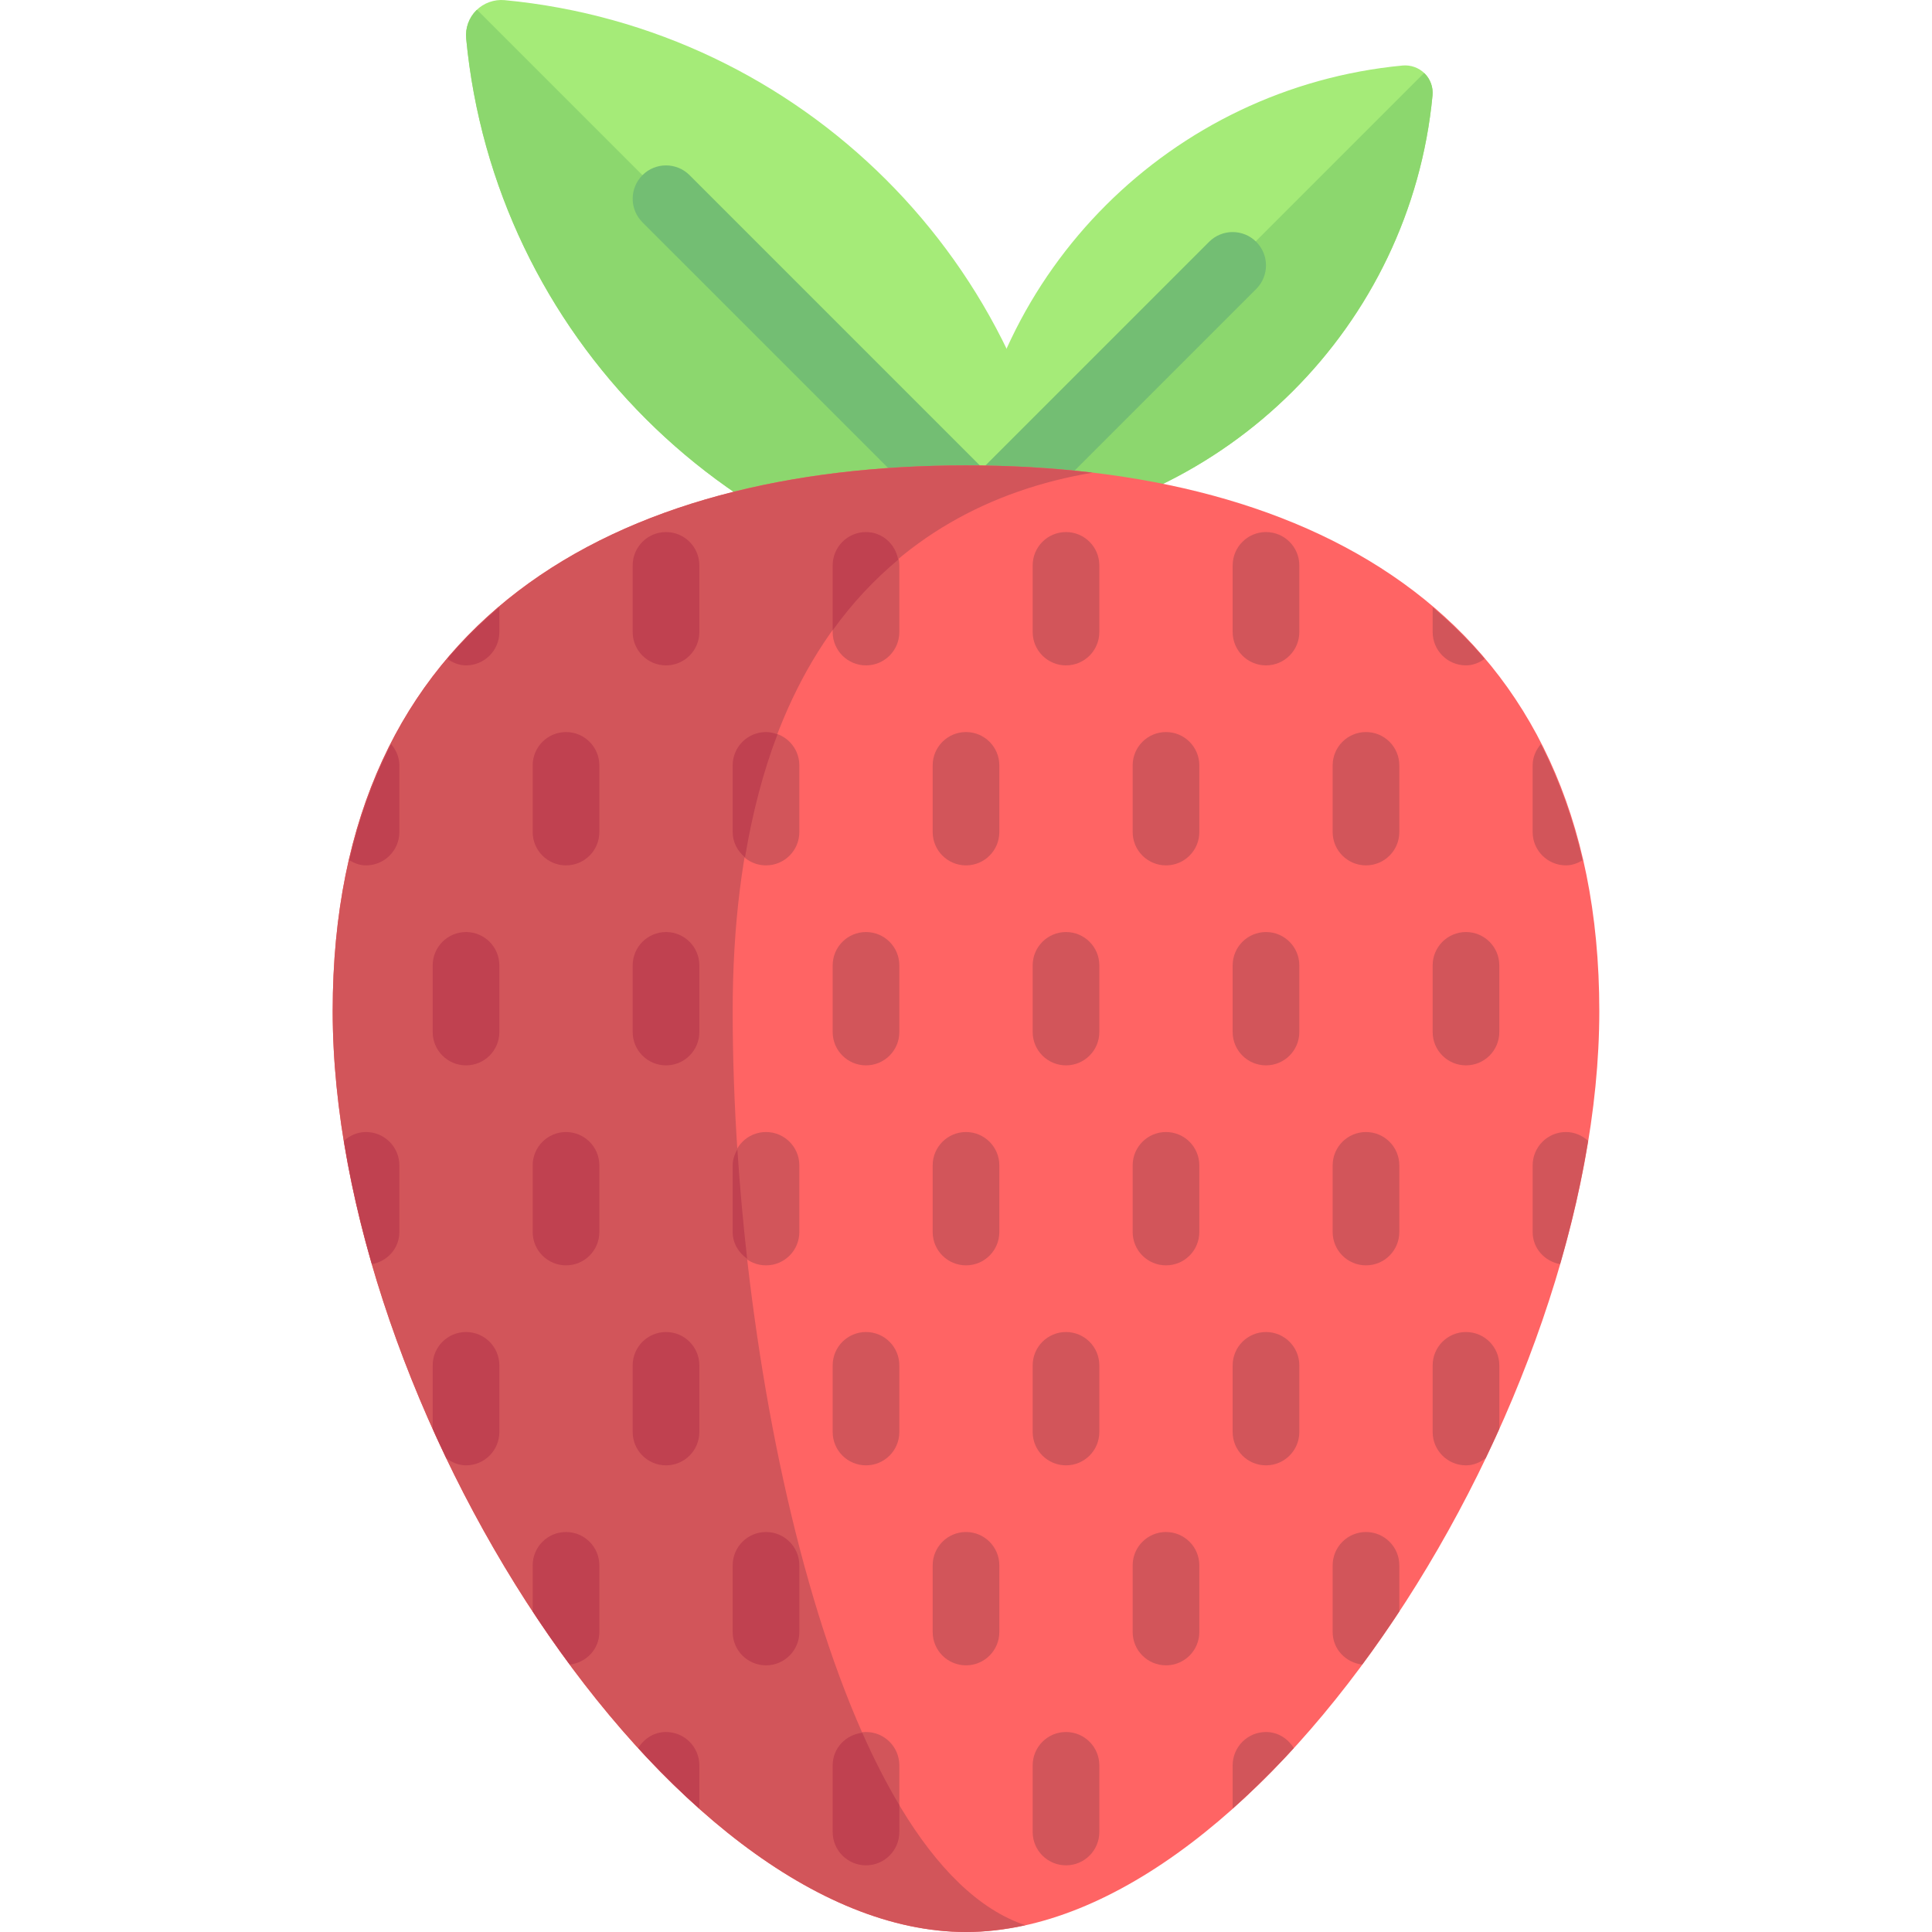 <?xml version="1.0" encoding="iso-8859-1"?>
<!-- Uploaded to: SVG Repo, www.svgrepo.com, Generator: SVG Repo Mixer Tools -->
<svg height="800px" width="800px" version="1.1" id="Layer_1" xmlns="http://www.w3.org/2000/svg" xmlns:xlink="http://www.w3.org/1999/xlink" 
	 viewBox="0 0 512.001 512.001" xml:space="preserve">
<path style="fill:#A5EB78;" d="M371.723,17.362c2.123-0.191,4.289,0.568,5.817,2.095c1.531,1.531,2.3,3.665,2.095,5.82
	c-5.823,61.074-54.478,109.621-115.686,115.428c-0.231,0.021-0.46,0.035-0.688,0.035c-1.918,0-3.767-0.759-5.132-2.127
	c-1.531-1.531-2.3-3.665-2.095-5.82C261.857,71.711,310.51,23.168,371.723,17.362z"/>
<path style="fill:#8CD76E;" d="M263.948,140.704c-0.231,0.021-0.46,0.035-0.688,0.035c-1.918,0-3.767-0.759-5.132-2.127
	L377.383,19.358c0.045,0.043,0.112,0.054,0.157,0.098c1.531,1.531,2.3,3.665,2.095,5.82
	C373.811,86.352,325.157,134.899,263.948,140.704z"/>
<path style="fill:#A5EB78;" d="M133.714,0.037c-2.73-0.246-5.514,0.729-7.479,2.693c-1.969,1.969-2.958,4.713-2.693,7.483
	c7.487,78.524,70.043,140.942,148.739,148.407c0.296,0.028,0.593,0.045,0.884,0.045c2.466,0,4.844-0.975,6.6-2.734
	c1.969-1.969,2.958-4.713,2.693-7.483C274.97,69.916,212.416,7.503,133.714,0.037z"/>
<path style="fill:#8CD76E;" d="M272.281,158.62c0.296,0.028,0.593,0.045,0.884,0.045c2.466,0,4.844-0.975,6.6-2.734L126.436,2.604
	c-0.059,0.056-0.144,0.07-0.201,0.127c-1.969,1.969-2.958,4.713-2.693,7.483C131.03,88.738,193.584,151.156,272.281,158.62z"/>
<g>
	<path style="fill:#73BE73;" d="M282.501,167.499c-2.26,0-4.522-0.862-6.246-2.587l-106-105.999c-3.451-3.449-3.451-9.042,0-12.493
		c3.449-3.448,9.042-3.448,12.491,0l106,105.999c3.451,3.451,3.451,9.042,0,12.493C287.021,166.637,284.761,167.499,282.501,167.499
		z"/>
	<path style="fill:#73BE73;" d="M264.834,140.999c-2.26,0-4.522-0.862-6.246-2.587c-3.451-3.451-3.451-9.042,0-12.493l61.833-61.833
		c3.449-3.448,9.042-3.448,12.491,0c3.451,3.451,3.451,9.042,0,12.493l-61.833,61.833
		C269.354,140.137,267.094,140.999,264.834,140.999z"/>
</g>
<path style="fill:#FF6464;" d="M423.834,267.953C423.834,371.981,335.097,512,256.001,512S88.167,371.98,88.167,267.953
	s75.142-144.621,167.834-144.621S423.834,163.926,423.834,267.953z"/>
<g>
	<path style="fill:#D2555A;" d="M229.5,176.334L229.5,176.334c-4.878,0-8.833-3.955-8.833-8.833v-17.667
		c0-4.878,3.955-8.833,8.833-8.833l0,0c4.878,0,8.833,3.955,8.833,8.833V167.5C238.334,172.378,234.379,176.334,229.5,176.334z"/>
	<path style="fill:#D2555A;" d="M203,229.334L203,229.334c-4.878,0-8.833-3.955-8.833-8.833v-17.667
		c0-4.878,3.955-8.833,8.833-8.833l0,0c4.878,0,8.833,3.955,8.833,8.833V220.5C211.834,225.379,207.879,229.334,203,229.334z"/>
	<path style="fill:#D2555A;" d="M203,335.333L203,335.333c-4.878,0-8.833-3.955-8.833-8.833v-17.667
		c0-4.878,3.955-8.833,8.833-8.833l0,0c4.878,0,8.833,3.955,8.833,8.833v17.667C211.834,331.379,207.879,335.333,203,335.333z"/>
	<path style="fill:#D2555A;" d="M229.5,494.333L229.5,494.333c-4.878,0-8.833-3.955-8.833-8.833v-17.667
		c0-4.878,3.955-8.833,8.833-8.833l0,0c4.878,0,8.833,3.955,8.833,8.833V485.5C238.334,490.379,234.379,494.333,229.5,494.333z"/>
	<path style="fill:#D2555A;" d="M194.167,267.953c0-91.125,40.97-133.567,95.4-142.695c-10.847-1.293-22.07-1.925-33.567-1.925
		c-92.692,0-167.834,40.593-167.834,144.621s88.738,244.047,167.834,244.047c5.207,0,10.459-0.643,15.721-1.806
		C222.215,493.683,194.167,365.132,194.167,267.953z"/>
	<path style="fill:#D2555A;" d="M256.001,229.334L256.001,229.334c-4.878,0-8.833-3.955-8.833-8.833v-17.667
		c0-4.878,3.955-8.833,8.833-8.833l0,0c4.878,0,8.833,3.955,8.833,8.833V220.5C264.834,225.379,260.879,229.334,256.001,229.334z"/>
	<path style="fill:#D2555A;" d="M309.001,229.334L309.001,229.334c-4.878,0-8.833-3.955-8.833-8.833v-17.667
		c0-4.878,3.955-8.833,8.833-8.833l0,0c4.878,0,8.833,3.955,8.833,8.833V220.5C317.834,225.379,313.879,229.334,309.001,229.334z"/>
	<path style="fill:#D2555A;" d="M362.001,229.334L362.001,229.334c-4.878,0-8.833-3.955-8.833-8.833v-17.667
		c0-4.878,3.955-8.833,8.833-8.833l0,0c4.878,0,8.833,3.955,8.833,8.833V220.5C370.834,225.379,366.879,229.334,362.001,229.334z"/>
</g>
<path style="fill:#C04150;" d="M150,229.334L150,229.334c-4.878,0-8.833-3.955-8.833-8.833v-17.667c0-4.878,3.955-8.833,8.833-8.833
	l0,0c4.878,0,8.833,3.955,8.833,8.833V220.5C158.834,225.379,154.878,229.334,150,229.334z"/>
<g>
	<path style="fill:#D2555A;" d="M256.001,335.333L256.001,335.333c-4.878,0-8.833-3.955-8.833-8.833v-17.667
		c0-4.878,3.955-8.833,8.833-8.833l0,0c4.878,0,8.833,3.955,8.833,8.833v17.667C264.834,331.379,260.879,335.333,256.001,335.333z"
		/>
	<path style="fill:#D2555A;" d="M309.001,335.333L309.001,335.333c-4.878,0-8.833-3.955-8.833-8.833v-17.667
		c0-4.878,3.955-8.833,8.833-8.833l0,0c4.878,0,8.833,3.955,8.833,8.833v17.667C317.834,331.379,313.879,335.333,309.001,335.333z"
		/>
	<path style="fill:#D2555A;" d="M362.001,335.333L362.001,335.333c-4.878,0-8.833-3.955-8.833-8.833v-17.667
		c0-4.878,3.955-8.833,8.833-8.833l0,0c4.878,0,8.833,3.955,8.833,8.833v17.667C370.834,331.379,366.879,335.333,362.001,335.333z"
		/>
</g>
<path style="fill:#C04150;" d="M150,335.333L150,335.333c-4.878,0-8.833-3.955-8.833-8.833v-17.667c0-4.878,3.955-8.833,8.833-8.833
	l0,0c4.878,0,8.833,3.955,8.833,8.833v17.667C158.834,331.379,154.878,335.333,150,335.333z"/>
<g>
	<path style="fill:#D2555A;" d="M282.501,282.333L282.501,282.333c-4.878,0-8.833-3.955-8.833-8.833v-17.667
		c0-4.878,3.955-8.833,8.833-8.833l0,0c4.878,0,8.833,3.955,8.833,8.833v17.667C291.334,278.379,287.379,282.333,282.501,282.333z"
		/>
	<path style="fill:#D2555A;" d="M335.501,282.333L335.501,282.333c-4.878,0-8.833-3.955-8.833-8.833v-17.667
		c0-4.878,3.955-8.833,8.833-8.833l0,0c4.878,0,8.833,3.955,8.833,8.833v17.667C344.334,278.379,340.379,282.333,335.501,282.333z"
		/>
	<path style="fill:#D2555A;" d="M388.501,282.333L388.501,282.333c-4.878,0-8.833-3.955-8.833-8.833v-17.667
		c0-4.878,3.955-8.833,8.833-8.833l0,0c4.878,0,8.833,3.955,8.833,8.833v17.667C397.334,278.379,393.379,282.333,388.501,282.333z"
		/>
</g>
<path style="fill:#C04150;" d="M176.5,282.333L176.5,282.333c-4.878,0-8.833-3.955-8.833-8.833v-17.667
	c0-4.878,3.955-8.833,8.833-8.833l0,0c4.878,0,8.833,3.955,8.833,8.833v17.667C185.334,278.379,181.379,282.333,176.5,282.333z"/>
<path style="fill:#D2555A;" d="M229.5,282.333L229.5,282.333c-4.878,0-8.833-3.955-8.833-8.833v-17.667
	c0-4.878,3.955-8.833,8.833-8.833l0,0c4.878,0,8.833,3.955,8.833,8.833v17.667C238.334,278.379,234.379,282.333,229.5,282.333z"/>
<path style="fill:#C04150;" d="M123.5,282.333L123.5,282.333c-4.878,0-8.833-3.955-8.833-8.833v-17.667
	c0-4.878,3.955-8.833,8.833-8.833l0,0c4.878,0,8.833,3.955,8.833,8.833v17.667C132.334,278.379,128.378,282.333,123.5,282.333z"/>
<g>
	<path style="fill:#D2555A;" d="M282.501,176.334L282.501,176.334c-4.878,0-8.833-3.955-8.833-8.833v-17.667
		c0-4.878,3.955-8.833,8.833-8.833l0,0c4.878,0,8.833,3.955,8.833,8.833V167.5C291.334,172.378,287.379,176.334,282.501,176.334z"/>
	<path style="fill:#D2555A;" d="M335.501,176.334L335.501,176.334c-4.878,0-8.833-3.955-8.833-8.833v-17.667
		c0-4.878,3.955-8.833,8.833-8.833l0,0c4.878,0,8.833,3.955,8.833,8.833V167.5C344.334,172.378,340.379,176.334,335.501,176.334z"/>
</g>
<path style="fill:#C04150;" d="M176.5,176.334L176.5,176.334c-4.878,0-8.833-3.955-8.833-8.833v-17.667
	c0-4.878,3.955-8.833,8.833-8.833l0,0c4.878,0,8.833,3.955,8.833,8.833V167.5C185.334,172.378,181.379,176.334,176.5,176.334z"/>
<g>
	<path style="fill:#D2555A;" d="M256.001,441.333L256.001,441.333c-4.878,0-8.833-3.955-8.833-8.833v-17.667
		c0-4.878,3.955-8.833,8.833-8.833l0,0c4.878,0,8.833,3.955,8.833,8.833V432.5C264.834,437.379,260.879,441.333,256.001,441.333z"/>
	<path style="fill:#D2555A;" d="M309.001,441.333L309.001,441.333c-4.878,0-8.833-3.955-8.833-8.833v-17.667
		c0-4.878,3.955-8.833,8.833-8.833l0,0c4.878,0,8.833,3.955,8.833,8.833V432.5C317.834,437.379,313.879,441.333,309.001,441.333z"/>
</g>
<path style="fill:#C04150;" d="M203,441.333L203,441.333c-4.878,0-8.833-3.955-8.833-8.833v-17.667c0-4.878,3.955-8.833,8.833-8.833
	l0,0c4.878,0,8.833,3.955,8.833,8.833V432.5C211.834,437.379,207.879,441.333,203,441.333z"/>
<g>
	<path style="fill:#D2555A;" d="M282.501,494.333L282.501,494.333c-4.878,0-8.833-3.955-8.833-8.833v-17.667
		c0-4.878,3.955-8.833,8.833-8.833l0,0c4.878,0,8.833,3.955,8.833,8.833V485.5C291.334,490.379,287.379,494.333,282.501,494.333z"/>
	<path style="fill:#D2555A;" d="M282.501,388.333L282.501,388.333c-4.878,0-8.833-3.955-8.833-8.833v-17.667
		c0-4.878,3.955-8.833,8.833-8.833l0,0c4.878,0,8.833,3.955,8.833,8.833V379.5C291.334,384.379,287.379,388.333,282.501,388.333z"/>
	<path style="fill:#D2555A;" d="M335.501,388.333L335.501,388.333c-4.878,0-8.833-3.955-8.833-8.833v-17.667
		c0-4.878,3.955-8.833,8.833-8.833l0,0c4.878,0,8.833,3.955,8.833,8.833V379.5C344.334,384.379,340.379,388.333,335.501,388.333z"/>
</g>
<path style="fill:#C04150;" d="M176.5,388.333L176.5,388.333c-4.878,0-8.833-3.955-8.833-8.833v-17.667
	c0-4.878,3.955-8.833,8.833-8.833l0,0c4.878,0,8.833,3.955,8.833,8.833V379.5C185.334,384.379,181.379,388.333,176.5,388.333z"/>
<g>
	<path style="fill:#D2555A;" d="M229.5,388.333L229.5,388.333c-4.878,0-8.833-3.955-8.833-8.833v-17.667
		c0-4.878,3.955-8.833,8.833-8.833l0,0c4.878,0,8.833,3.955,8.833,8.833V379.5C238.334,384.379,234.379,388.333,229.5,388.333z"/>
	<path style="fill:#D2555A;" d="M388.501,176.334c1.88,0,3.528-0.718,4.96-1.72c-4.209-4.978-8.853-9.498-13.793-13.697v6.584
		C379.668,172.377,383.623,176.334,388.501,176.334z"/>
</g>
<g>
	<path style="fill:#C04150;" d="M118.539,174.612c1.432,1.003,3.08,1.72,4.961,1.72c4.878,0,8.833-3.955,8.833-8.833v-6.583
		C127.392,165.115,122.748,169.636,118.539,174.612z"/>
	<path style="fill:#C04150;" d="M97,229.334c4.878,0,8.833-3.955,8.833-8.833v-17.667c0-2.176-0.875-4.101-2.18-5.641
		c-4.736,9.285-8.471,19.52-11.066,30.791C93.906,228.763,95.357,229.334,97,229.334z"/>
	<path style="fill:#C04150;" d="M98.575,335.015c4.098-0.766,7.259-4.196,7.259-8.515v-17.667c0-4.878-3.955-8.833-8.833-8.833
		c-2.271,0-4.294,0.919-5.859,2.326C92.895,313.116,95.401,324.06,98.575,335.015z"/>
	<path style="fill:#C04150;" d="M123.5,353c-4.878,0-8.833,3.955-8.833,8.833v16.815c1.176,2.619,2.395,5.214,3.635,7.803
		c1.474,1.104,3.214,1.882,5.198,1.882c4.878,0,8.833-3.955,8.833-8.833v-17.667C132.334,356.955,128.378,353,123.5,353z"/>
	<path style="fill:#C04150;" d="M150,406c-4.878,0-8.833,3.955-8.833,8.833v12.204c3.182,4.837,6.469,9.531,9.84,14.092
		c4.381-0.522,7.826-4.11,7.826-8.63v-17.667C158.834,409.955,154.878,406,150,406z"/>
	<path style="fill:#C04150;" d="M185.334,479.288v-11.455c0-4.878-3.955-8.833-8.833-8.833c-3.167,0-5.816,1.758-7.375,4.261
		C174.398,469.03,179.816,474.371,185.334,479.288z"/>
</g>
<g>
	<path style="fill:#D2555A;" d="M408.346,197.192c-1.306,1.54-2.18,3.465-2.18,5.641V220.5c0,4.878,3.955,8.833,8.833,8.833
		c1.642,0,3.095-0.57,4.412-1.35C416.818,216.712,413.081,206.476,408.346,197.192z"/>
	<path style="fill:#D2555A;" d="M415.001,299.999c-4.878,0-8.833,3.955-8.833,8.833v17.667c0,4.32,3.161,7.749,7.259,8.515
		c3.173-10.954,5.679-21.899,7.433-32.689C419.294,300.918,417.271,299.999,415.001,299.999z"/>
	<path style="fill:#D2555A;" d="M397.334,361.833c0-4.878-3.955-8.833-8.833-8.833c-4.878,0-8.833,3.955-8.833,8.833V379.5
		c0,4.878,3.955,8.833,8.833,8.833c1.984,0,3.724-0.776,5.2-1.882c1.239-2.589,2.459-5.184,3.634-7.803V361.833z"/>
	<path style="fill:#D2555A;" d="M370.834,414.833c0-4.878-3.955-8.833-8.833-8.833c-4.878,0-8.833,3.955-8.833,8.833V432.5
		c0,4.52,3.445,8.108,7.826,8.63c3.371-4.561,6.658-9.254,9.84-14.092V414.833z"/>
	<path style="fill:#D2555A;" d="M342.875,463.261c-1.56-2.503-4.209-4.261-7.375-4.261c-4.878,0-8.833,3.955-8.833,8.833v11.455
		C332.184,474.371,337.603,469.03,342.875,463.261z"/>
</g>
<g>
	<path style="fill:#C04150;" d="M220.667,467.833V485.5c0,4.878,3.955,8.833,8.833,8.833s8.833-3.955,8.833-8.833v-7.131
		c-3.464-5.81-6.743-12.223-9.823-19.171C224.121,459.713,220.667,463.306,220.667,467.833z"/>
	<path style="fill:#C04150;" d="M198.002,333.587c-1.099-9.713-1.964-19.419-2.593-29.007c-0.721,1.28-1.242,2.679-1.242,4.252
		V326.5C194.167,329.481,195.74,331.987,198.002,333.587z"/>
	<path style="fill:#C04150;" d="M194.167,202.834V220.5c0,2.735,1.316,5.086,3.269,6.706c2.007-11.982,4.877-22.867,8.607-32.592
		C205.087,194.26,204.079,194,203,194C198.121,194,194.167,197.954,194.167,202.834z"/>
	<path style="fill:#C04150;" d="M229.5,141c-4.878,0-8.833,3.955-8.833,8.833v17.215c5.166-7.208,11.001-13.404,17.362-18.729
		C237.286,144.191,233.842,141,229.5,141z"/>
</g>
</svg>